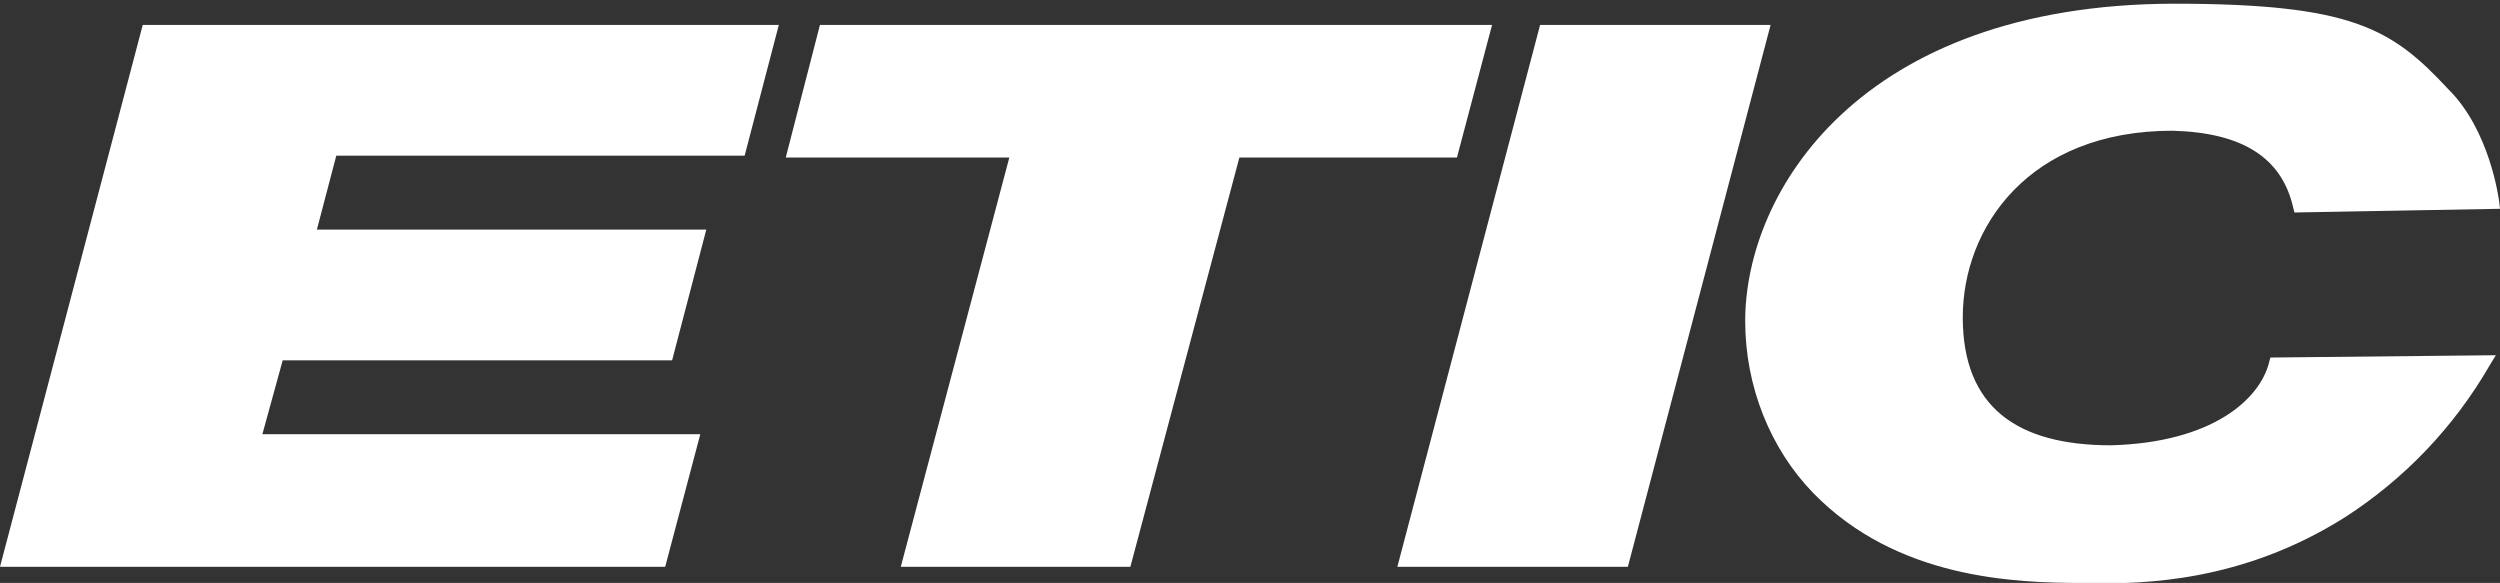 <?xml version="1.0" encoding="UTF-8"?>
<svg xmlns="http://www.w3.org/2000/svg" id="Layer_1" version="1.1" viewBox="0 0 541.2 126.2">
  <rect x="0" y="0" width="541.2" height="126.2" fill="#333333" stroke="none"/>
  <defs>
    <style>
      .st0 {
        fill: #fff;
      }
    </style>
  </defs>
  <g id="Layer_2">
    <g id="Layer_1-2">
      <path class="st0" d="M144,122.7H0L30.9,5.4h137.7l-7.4,28.3h-88.4l-4.2,16h84.3l-7.4,28.3H61.2l-4.4,16h94.8l-7.6,28.7Z"></path>
      <path class="st0" d="M244.7,122.7h-49.7l23.5-88.6h-48.4l7.4-28.7h145.5l-7.6,28.7h-47.1l-23.6,88.6h0Z"></path>
      <path class="st0" d="M352.4,122.7h-49.9l30.9-117.3h49.9l-30.9,117.3Z"></path>
      <path class="st0" d="M451.1,126.2c-15.1,0-40.5-.9-58.6-19.5-9.3-9.6-14.7-23.1-14.7-37.2,0-27.9,24.7-68.5,92.7-68.7,38.8,0,47.3,5.4,59.5,18.5,9,8.9,10.9,23.6,11,24.2l.2,1.7-44.5.8-.3-1.2c-2.5-10.7-11-16.1-26.1-16.5-31.2,0-45.4,21-45.4,40.4s11.7,27.7,32.1,27.7c22-.6,32.2-10,34.2-17.9l.3-1.1,48.8-.5-1.4,2.3c-7.7,13.3-18.4,24.5-31.3,32.8-22.5,14.2-43.9,14.3-54.2,14.3h-2.3Z"></path>
    </g>
  </g>
</svg>

